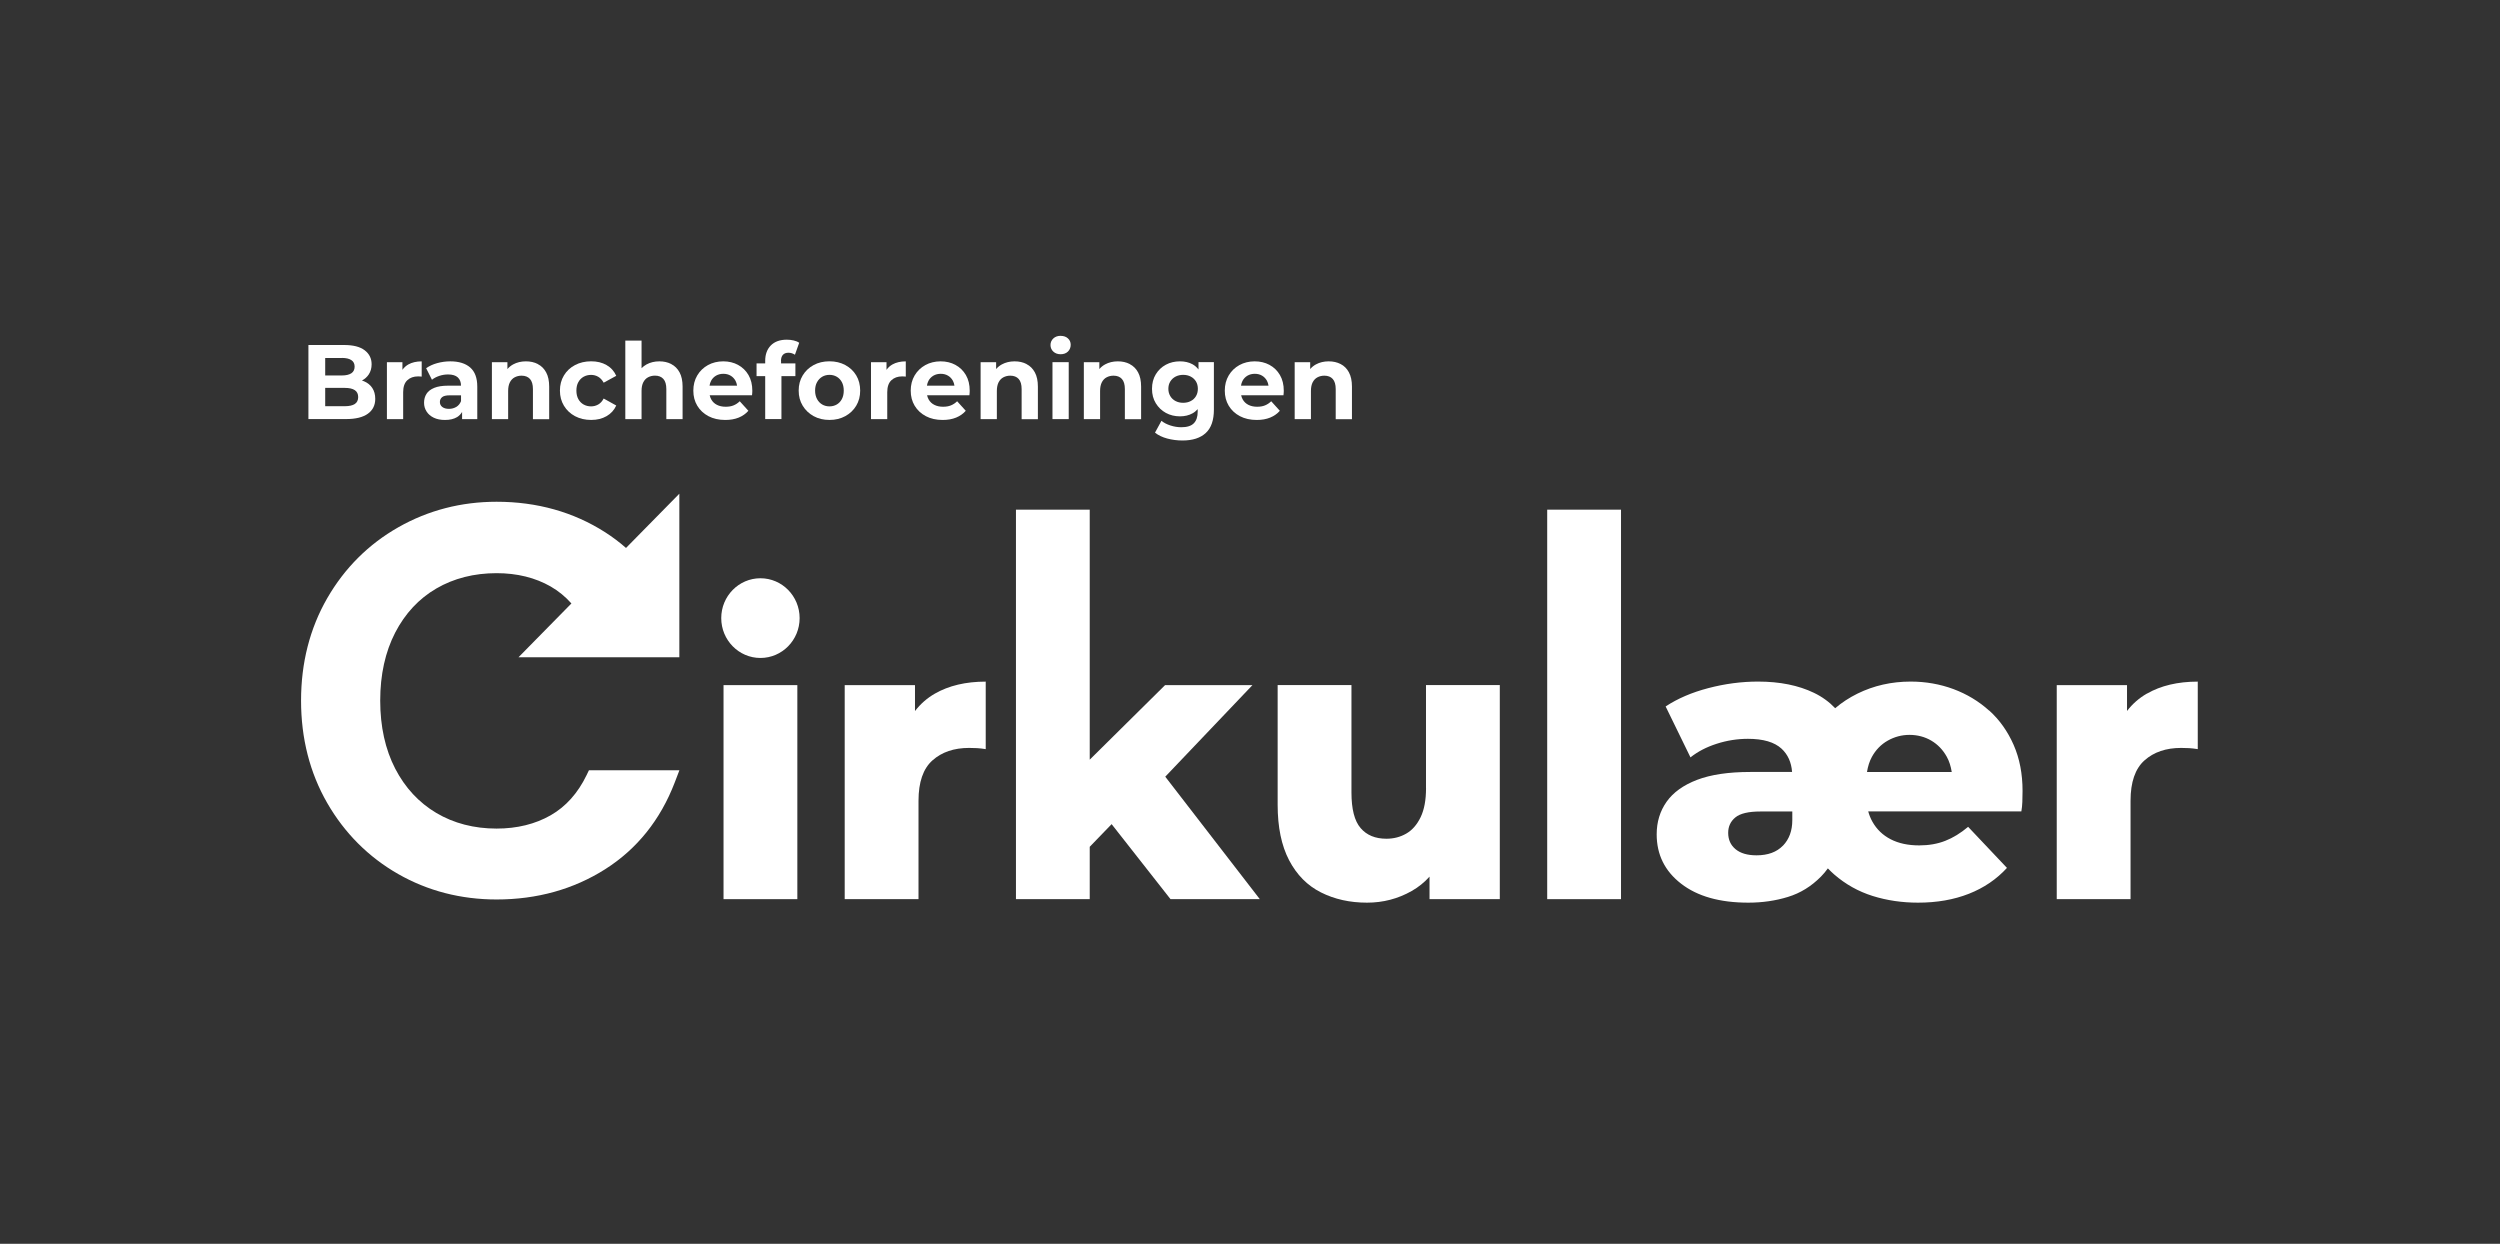 <svg width="201" height="100" viewBox="0 0 201 100" fill="none" xmlns="http://www.w3.org/2000/svg">
<rect x="0" y="0" width="201" height="100" fill="#333333" stroke="none"/>
<g clip-path="url(#clip0_166_78)">
<path d="M47.35 61.93L47.155 62.334C46.461 63.769 45.492 64.852 44.273 65.549C43.032 66.258 41.57 66.618 39.926 66.618C38.118 66.618 36.486 66.195 35.081 65.362C33.681 64.532 32.57 63.334 31.776 61.801C30.975 60.251 30.569 58.412 30.569 56.329C30.569 54.246 30.975 52.408 31.776 50.857C32.57 49.325 33.678 48.135 35.075 47.319C36.483 46.498 38.115 46.083 39.923 46.083C41.57 46.083 43.032 46.443 44.27 47.152C44.894 47.509 45.452 47.968 45.942 48.518L41.689 52.843H54.619V39.695L50.331 44.055C49.81 43.596 49.249 43.176 48.657 42.795C46.115 41.167 43.176 40.341 39.926 40.341C37.081 40.341 34.426 41.029 32.032 42.389C29.631 43.752 27.707 45.671 26.31 48.094C24.913 50.517 24.205 53.289 24.205 56.329C24.205 59.369 24.913 62.141 26.31 64.564C27.707 66.987 29.626 68.906 32.009 70.269C34.389 71.629 37.053 72.318 39.926 72.318C43.176 72.318 46.112 71.499 48.654 69.886C51.216 68.261 53.097 65.915 54.248 62.913L54.624 61.93H47.353H47.35Z" fill="white"/>
<path d="M29.266 30.654C29.212 30.631 29.155 30.613 29.101 30.593C29.331 30.472 29.515 30.308 29.651 30.1C29.801 29.87 29.878 29.599 29.878 29.288C29.878 28.824 29.694 28.449 29.322 28.164C28.951 27.879 28.399 27.738 27.662 27.738H24.797V33.693H27.826C28.597 33.693 29.178 33.549 29.575 33.264C29.971 32.979 30.17 32.578 30.17 32.068C30.17 31.723 30.09 31.431 29.932 31.192C29.773 30.953 29.552 30.774 29.266 30.654ZM27.492 28.778C27.821 28.778 28.073 28.835 28.248 28.953C28.424 29.069 28.512 29.244 28.512 29.478C28.512 29.711 28.424 29.893 28.248 30.011C28.073 30.126 27.821 30.187 27.492 30.187H26.146V28.784H27.492V28.778ZM28.526 32.483C28.345 32.598 28.078 32.659 27.727 32.659H26.146V31.187H27.727C28.078 31.187 28.345 31.247 28.526 31.368C28.707 31.489 28.798 31.676 28.798 31.924C28.798 32.172 28.707 32.365 28.526 32.48V32.483Z" fill="white"/>
<path d="M32.355 29.729V29.121H31.108V33.699H32.414V31.538C32.414 31.1 32.525 30.78 32.746 30.573C32.967 30.365 33.256 30.262 33.613 30.262C33.664 30.262 33.709 30.262 33.754 30.267C33.8 30.27 33.848 30.273 33.904 30.279V29.054C33.48 29.054 33.12 29.138 32.825 29.305C32.632 29.415 32.479 29.559 32.357 29.732L32.355 29.729Z" fill="white"/>
<path d="M37.801 29.544C37.421 29.216 36.888 29.052 36.203 29.052C35.846 29.052 35.494 29.101 35.148 29.196C34.803 29.291 34.508 29.429 34.262 29.605L34.729 30.532C34.891 30.403 35.086 30.299 35.319 30.221C35.551 30.143 35.786 30.106 36.027 30.106C36.378 30.106 36.639 30.187 36.809 30.345C36.979 30.504 37.064 30.726 37.064 31.008H36.027C35.571 31.008 35.2 31.066 34.913 31.184C34.63 31.299 34.42 31.46 34.29 31.665C34.16 31.869 34.094 32.109 34.094 32.38C34.094 32.65 34.162 32.875 34.296 33.085C34.429 33.296 34.621 33.46 34.874 33.584C35.126 33.705 35.426 33.765 35.778 33.765C36.174 33.765 36.497 33.688 36.75 33.535C36.92 33.431 37.053 33.29 37.152 33.12V33.696H38.373V31.086C38.373 30.389 38.183 29.876 37.804 29.547L37.801 29.544ZM36.687 32.714C36.514 32.817 36.319 32.872 36.101 32.872C35.871 32.872 35.693 32.823 35.562 32.722C35.432 32.624 35.367 32.489 35.367 32.319C35.367 32.166 35.423 32.039 35.54 31.936C35.653 31.835 35.865 31.783 36.172 31.783H37.067V32.25C36.988 32.454 36.863 32.607 36.69 32.714H36.687Z" fill="white"/>
<path d="M43.242 29.268C42.961 29.123 42.641 29.052 42.284 29.052C41.898 29.052 41.556 29.135 41.255 29.299C41.077 29.397 40.924 29.524 40.796 29.671V29.121H39.549V33.699H40.855V31.437C40.855 31.155 40.901 30.922 40.994 30.74C41.088 30.558 41.215 30.423 41.38 30.337C41.544 30.25 41.731 30.204 41.935 30.204C42.224 30.204 42.451 30.293 42.61 30.469C42.768 30.645 42.848 30.919 42.848 31.285V33.702H44.154V31.083C44.154 30.619 44.072 30.236 43.91 29.939C43.749 29.642 43.528 29.42 43.244 29.276L43.242 29.268Z" fill="white"/>
<path d="M46.92 30.293C47.098 30.192 47.299 30.141 47.523 30.141C47.73 30.141 47.92 30.192 48.096 30.293C48.271 30.394 48.419 30.556 48.535 30.769L49.547 30.216C49.379 29.841 49.119 29.553 48.767 29.351C48.416 29.149 48.002 29.049 47.529 29.049C47.056 29.049 46.611 29.149 46.231 29.351C45.851 29.553 45.554 29.829 45.341 30.184C45.126 30.538 45.018 30.945 45.018 31.406C45.018 31.867 45.126 32.264 45.341 32.621C45.557 32.979 45.854 33.258 46.231 33.46C46.611 33.662 47.041 33.763 47.529 33.763C48.016 33.763 48.416 33.662 48.767 33.46C49.119 33.258 49.379 32.973 49.547 32.604L48.535 32.042C48.419 32.264 48.271 32.423 48.096 32.523C47.92 32.621 47.73 32.673 47.523 32.673C47.299 32.673 47.098 32.621 46.92 32.521C46.741 32.42 46.599 32.273 46.497 32.086C46.395 31.898 46.342 31.671 46.342 31.406C46.342 31.14 46.393 30.913 46.497 30.726C46.599 30.538 46.741 30.394 46.92 30.291V30.293Z" fill="white"/>
<path d="M53.97 29.268C53.689 29.123 53.369 29.052 53.012 29.052C52.627 29.052 52.284 29.135 51.983 29.299C51.833 29.383 51.697 29.484 51.581 29.602V27.383H50.275V33.696H51.581V31.434C51.581 31.152 51.626 30.919 51.72 30.737C51.813 30.556 51.941 30.42 52.105 30.334C52.27 30.247 52.457 30.201 52.661 30.201C52.95 30.201 53.176 30.291 53.335 30.466C53.494 30.642 53.573 30.916 53.573 31.282V33.699H54.88V31.08C54.88 30.616 54.797 30.233 54.636 29.936C54.474 29.639 54.253 29.417 53.97 29.273V29.268Z" fill="white"/>
<path d="M59.34 29.337C58.985 29.147 58.589 29.052 58.147 29.052C57.705 29.052 57.28 29.152 56.917 29.354C56.554 29.556 56.268 29.832 56.058 30.187C55.849 30.541 55.744 30.947 55.744 31.409C55.744 31.869 55.849 32.267 56.061 32.621C56.274 32.976 56.574 33.255 56.959 33.46C57.345 33.664 57.798 33.765 58.311 33.765C58.719 33.765 59.079 33.702 59.391 33.575C59.702 33.448 59.963 33.264 60.17 33.028L59.476 32.261C59.325 32.408 59.158 32.521 58.977 32.593C58.796 32.668 58.586 32.702 58.345 32.702C58.079 32.702 57.843 32.653 57.645 32.552C57.447 32.454 57.294 32.307 57.186 32.117C57.127 32.014 57.087 31.901 57.059 31.78H60.462C60.467 31.723 60.473 31.662 60.479 31.599C60.484 31.532 60.487 31.475 60.487 31.423C60.487 30.93 60.385 30.507 60.178 30.152C59.971 29.798 59.691 29.527 59.337 29.337H59.34ZM57.566 30.204C57.736 30.106 57.931 30.054 58.155 30.054C58.379 30.054 58.575 30.103 58.742 30.204C58.909 30.302 59.039 30.44 59.136 30.616C59.198 30.731 59.238 30.864 59.26 31.008H57.047C57.07 30.867 57.107 30.737 57.169 30.622C57.263 30.443 57.396 30.305 57.566 30.204Z" fill="white"/>
<path d="M62.791 29.026C62.791 28.804 62.842 28.64 62.947 28.527C63.049 28.418 63.196 28.36 63.386 28.36C63.485 28.36 63.582 28.374 63.669 28.403C63.757 28.432 63.84 28.472 63.913 28.521L64.256 27.559C64.134 27.473 63.984 27.412 63.808 27.372C63.633 27.331 63.449 27.311 63.261 27.311C62.703 27.311 62.275 27.467 61.972 27.775C61.672 28.083 61.522 28.495 61.522 29.014V29.219H60.827V30.239H61.522V33.693H62.828V30.239H63.95V29.219H62.797V29.023L62.791 29.026Z" fill="white"/>
<path d="M67.963 29.351C67.588 29.149 67.166 29.049 66.69 29.049C66.214 29.049 65.786 29.149 65.415 29.351C65.044 29.553 64.752 29.829 64.537 30.184C64.321 30.538 64.214 30.945 64.214 31.406C64.214 31.867 64.321 32.264 64.537 32.619C64.752 32.973 65.044 33.252 65.415 33.457C65.786 33.662 66.211 33.763 66.69 33.763C67.169 33.763 67.588 33.662 67.963 33.457C68.337 33.252 68.629 32.973 68.841 32.619C69.053 32.264 69.158 31.861 69.158 31.406C69.158 30.95 69.053 30.532 68.841 30.181C68.629 29.829 68.337 29.553 67.963 29.351ZM67.688 32.083C67.588 32.273 67.45 32.42 67.277 32.521C67.104 32.621 66.908 32.673 66.69 32.673C66.472 32.673 66.276 32.621 66.104 32.521C65.931 32.42 65.792 32.273 65.69 32.083C65.588 31.892 65.534 31.668 65.534 31.406C65.534 31.143 65.585 30.913 65.69 30.726C65.792 30.538 65.931 30.394 66.104 30.291C66.276 30.19 66.472 30.138 66.69 30.138C66.908 30.138 67.104 30.19 67.277 30.291C67.45 30.391 67.586 30.538 67.688 30.726C67.787 30.913 67.838 31.14 67.838 31.406C67.838 31.671 67.787 31.892 67.688 32.083Z" fill="white"/>
<path d="M71.275 29.729V29.121H70.028V33.699H71.335V31.538C71.335 31.1 71.445 30.78 71.666 30.573C71.887 30.365 72.176 30.262 72.533 30.262C72.584 30.262 72.63 30.262 72.675 30.267C72.72 30.27 72.769 30.273 72.825 30.279V29.054C72.4 29.054 72.04 29.138 71.746 29.305C71.553 29.415 71.4 29.559 71.278 29.732L71.275 29.729Z" fill="white"/>
<path d="M76.818 29.337C76.464 29.147 76.067 29.052 75.625 29.052C75.183 29.052 74.758 29.152 74.395 29.354C74.032 29.556 73.746 29.832 73.536 30.187C73.327 30.541 73.222 30.947 73.222 31.409C73.222 31.869 73.327 32.267 73.539 32.621C73.752 32.976 74.052 33.255 74.438 33.46C74.823 33.664 75.276 33.765 75.789 33.765C76.197 33.765 76.557 33.702 76.869 33.575C77.18 33.448 77.441 33.264 77.648 33.028L76.954 32.261C76.804 32.408 76.637 32.521 76.455 32.593C76.274 32.668 76.064 32.702 75.823 32.702C75.557 32.702 75.322 32.653 75.123 32.552C74.925 32.454 74.772 32.307 74.664 32.117C74.605 32.014 74.565 31.901 74.537 31.78H77.94C77.945 31.723 77.951 31.662 77.957 31.599C77.963 31.532 77.965 31.475 77.965 31.423C77.965 30.93 77.864 30.507 77.657 30.152C77.45 29.798 77.169 29.527 76.815 29.337H76.818ZM75.044 30.204C75.214 30.106 75.409 30.054 75.633 30.054C75.857 30.054 76.052 30.103 76.22 30.204C76.387 30.302 76.518 30.44 76.614 30.616C76.676 30.731 76.716 30.864 76.738 31.008H74.525C74.548 30.867 74.585 30.737 74.647 30.622C74.741 30.443 74.874 30.305 75.044 30.204Z" fill="white"/>
<path d="M82.533 29.268C82.253 29.123 81.933 29.052 81.576 29.052C81.19 29.052 80.847 29.135 80.547 29.299C80.368 29.397 80.216 29.524 80.088 29.671V29.121H78.841V33.699H80.147V31.437C80.147 31.155 80.193 30.922 80.286 30.74C80.38 30.558 80.507 30.423 80.671 30.337C80.836 30.25 81.023 30.204 81.227 30.204C81.516 30.204 81.743 30.293 81.902 30.469C82.06 30.645 82.139 30.919 82.139 31.285V33.702H83.446V31.083C83.446 30.619 83.364 30.236 83.202 29.939C83.041 29.642 82.82 29.42 82.536 29.276L82.533 29.268Z" fill="white"/>
<path d="M85.274 27C85.033 27 84.837 27.072 84.687 27.213C84.537 27.354 84.46 27.53 84.46 27.741C84.46 27.951 84.537 28.127 84.687 28.268C84.837 28.409 85.033 28.481 85.274 28.481C85.515 28.481 85.716 28.409 85.863 28.265C86.01 28.121 86.084 27.936 86.084 27.718C86.084 27.507 86.008 27.337 85.857 27.202C85.707 27.066 85.512 27.003 85.271 27.003L85.274 27Z" fill="white"/>
<path d="M85.925 29.118H84.619V33.696H85.925V29.118Z" fill="white"/>
<path d="M90.833 29.268C90.552 29.123 90.232 29.052 89.875 29.052C89.49 29.052 89.147 29.135 88.847 29.299C88.668 29.397 88.515 29.524 88.388 29.671V29.121H87.141V33.699H88.447V31.437C88.447 31.155 88.493 30.922 88.586 30.74C88.679 30.558 88.807 30.423 88.972 30.337C89.136 30.25 89.323 30.204 89.527 30.204C89.816 30.204 90.043 30.293 90.201 30.469C90.36 30.645 90.439 30.919 90.439 31.285V33.702H91.745V31.083C91.745 30.619 91.664 30.236 91.502 29.939C91.34 29.642 91.119 29.42 90.836 29.276L90.833 29.268Z" fill="white"/>
<path d="M96.359 29.706C96.223 29.53 96.064 29.389 95.874 29.285C95.585 29.129 95.251 29.052 94.871 29.052C94.452 29.052 94.075 29.141 93.737 29.322C93.4 29.504 93.129 29.76 92.927 30.092C92.723 30.423 92.621 30.815 92.621 31.262C92.621 31.708 92.723 32.091 92.927 32.423C93.131 32.754 93.4 33.013 93.737 33.198C94.075 33.382 94.452 33.474 94.871 33.474C95.251 33.474 95.585 33.394 95.874 33.235C96.033 33.149 96.172 33.033 96.294 32.895V33.1C96.294 33.515 96.189 33.826 95.979 34.036C95.77 34.247 95.435 34.35 94.97 34.35C94.687 34.35 94.398 34.304 94.103 34.209C93.811 34.114 93.568 33.99 93.381 33.832L92.862 34.785C93.126 34.996 93.451 35.151 93.845 35.258C94.239 35.362 94.647 35.416 95.072 35.416C95.886 35.416 96.512 35.215 96.945 34.811C97.382 34.408 97.597 33.783 97.597 32.93V29.118H96.359V29.706ZM96.158 31.849C96.058 32.019 95.917 32.152 95.738 32.244C95.56 32.339 95.356 32.385 95.126 32.385C94.897 32.385 94.693 32.339 94.514 32.244C94.336 32.152 94.194 32.019 94.092 31.849C93.99 31.679 93.936 31.483 93.936 31.262C93.936 31.04 93.987 30.838 94.092 30.671C94.194 30.504 94.336 30.374 94.514 30.279C94.693 30.187 94.897 30.138 95.126 30.138C95.356 30.138 95.557 30.184 95.738 30.279C95.917 30.374 96.056 30.504 96.158 30.671C96.257 30.838 96.308 31.034 96.308 31.262C96.308 31.489 96.257 31.679 96.158 31.849Z" fill="white"/>
<path d="M102.069 29.337C101.714 29.147 101.318 29.052 100.876 29.052C100.434 29.052 100.008 29.152 99.646 29.354C99.283 29.556 98.997 29.832 98.787 30.187C98.578 30.541 98.473 30.947 98.473 31.409C98.473 31.869 98.578 32.267 98.79 32.621C99.003 32.976 99.303 33.255 99.688 33.46C100.077 33.664 100.527 33.765 101.04 33.765C101.448 33.765 101.808 33.702 102.12 33.575C102.432 33.448 102.692 33.264 102.899 33.028L102.205 32.261C102.054 32.408 101.887 32.521 101.706 32.593C101.525 32.668 101.315 32.702 101.074 32.702C100.808 32.702 100.573 32.653 100.374 32.552C100.176 32.452 100.023 32.307 99.915 32.117C99.856 32.014 99.816 31.901 99.788 31.78H103.191C103.197 31.723 103.202 31.662 103.208 31.599C103.213 31.532 103.216 31.475 103.216 31.423C103.216 30.93 103.114 30.507 102.907 30.152C102.7 29.798 102.42 29.527 102.066 29.337H102.069ZM100.295 30.204C100.465 30.106 100.661 30.054 100.884 30.054C101.108 30.054 101.304 30.103 101.471 30.204C101.638 30.302 101.768 30.44 101.865 30.616C101.927 30.731 101.967 30.864 101.989 31.008H99.776C99.799 30.867 99.836 30.737 99.898 30.622C99.992 30.443 100.125 30.305 100.295 30.204Z" fill="white"/>
<path d="M108.45 29.93C108.289 29.634 108.068 29.412 107.785 29.268C107.504 29.123 107.184 29.052 106.826 29.052C106.441 29.052 106.099 29.135 105.798 29.299C105.619 29.397 105.466 29.524 105.339 29.671V29.121H104.092V33.699H105.399V31.437C105.399 31.155 105.444 30.922 105.537 30.74C105.631 30.558 105.758 30.423 105.923 30.337C106.087 30.25 106.274 30.204 106.478 30.204C106.767 30.204 106.994 30.293 107.152 30.469C107.311 30.645 107.391 30.919 107.391 31.285V33.702H108.697V31.083C108.697 30.619 108.615 30.236 108.453 29.939L108.45 29.93Z" fill="white"/>
<path d="M100.697 55.084H93.672L87.614 61.078V40.977H81.683V72.292H87.614V68.082L89.374 66.261L94.109 72.292H101.289L93.687 62.446L100.697 55.084Z" fill="white"/>
<path d="M64.106 55.084H58.172V72.292H64.106V55.084Z" fill="white"/>
<path d="M114.653 63.371C114.653 64.325 114.508 65.103 114.217 65.705C113.925 66.307 113.54 66.748 113.061 67.022C112.582 67.298 112.052 67.434 111.468 67.434C110.573 67.434 109.881 67.149 109.391 66.575C108.901 66.005 108.657 65.051 108.657 63.717V55.081H102.723V64.702C102.723 66.5 103.029 67.987 103.644 69.163C104.259 70.338 105.112 71.2 106.206 71.75C107.3 72.3 108.532 72.574 109.907 72.574C111.196 72.574 112.395 72.263 113.497 71.638C114.038 71.332 114.517 70.946 114.934 70.482V72.289H120.584V55.081H114.65V63.368L114.653 63.371Z" fill="white"/>
<path d="M73.565 57.162V55.084H67.914V72.292H73.848V64.385C73.848 62.884 74.222 61.798 74.973 61.132C75.721 60.467 76.702 60.133 77.909 60.133C78.138 60.133 78.351 60.138 78.549 60.15C78.748 60.161 78.98 60.187 79.252 60.23V54.802C77.648 54.802 76.285 55.125 75.16 55.77C74.531 56.133 74.001 56.6 73.568 57.165L73.565 57.162Z" fill="white"/>
<path d="M172.605 55.767C171.976 56.13 171.446 56.597 171.012 57.162V55.084H165.362V72.292H171.296V64.385C171.296 62.884 171.669 61.798 172.421 61.132C173.168 60.467 174.149 60.133 175.356 60.133C175.586 60.133 175.798 60.138 175.997 60.15C176.195 60.161 176.427 60.187 176.7 60.23V54.802C175.095 54.802 173.733 55.125 172.608 55.77L172.605 55.767Z" fill="white"/>
<path d="M159.927 57.133C159.094 56.381 158.136 55.805 157.054 55.401C155.971 55.001 154.826 54.799 153.619 54.799C152.078 54.799 150.652 55.122 149.34 55.767C148.677 56.096 148.079 56.485 147.549 56.94C147.074 56.439 146.507 56.024 145.843 55.704C144.594 55.102 143.095 54.799 141.346 54.799C140.015 54.799 138.683 54.975 137.351 55.324C136.019 55.672 134.874 56.165 133.917 56.799L135.914 60.893C136.498 60.429 137.198 60.063 138.023 59.798C138.844 59.533 139.683 59.401 140.536 59.401C141.763 59.401 142.664 59.666 143.236 60.193C143.741 60.66 144.024 61.285 144.084 62.066H140.723C138.975 62.066 137.549 62.279 136.444 62.7C135.342 63.123 134.523 63.711 133.993 64.463C133.463 65.215 133.197 66.088 133.197 67.082C133.197 68.713 133.851 70.036 135.163 71.05C136.475 72.067 138.275 72.574 140.564 72.574C141.689 72.574 142.749 72.421 143.749 72.113C144.75 71.808 145.634 71.26 146.405 70.479C146.603 70.278 146.787 70.059 146.96 69.817C147.124 69.987 147.292 70.151 147.467 70.304C148.382 71.099 149.414 71.675 150.558 72.035C151.704 72.395 152.922 72.574 154.211 72.574C155.73 72.574 157.093 72.335 158.3 71.859C159.508 71.384 160.527 70.69 161.36 69.779L158.238 66.477C157.635 66.984 157.02 67.362 156.396 67.604C155.773 67.849 155.073 67.97 154.305 67.97C153.41 67.97 152.645 67.805 152.01 67.477C151.375 67.148 150.885 66.679 150.542 66.065C150.4 65.812 150.287 65.535 150.205 65.238H162.517C162.56 65.005 162.585 64.751 162.596 64.478C162.607 64.204 162.613 63.907 162.613 63.587C162.613 62.213 162.375 60.98 161.896 59.888C161.417 58.798 160.763 57.876 159.93 57.124L159.927 57.133ZM143.347 67.99C142.848 68.508 142.14 68.768 141.224 68.768C140.497 68.768 139.932 68.604 139.538 68.275C139.142 67.947 138.946 67.509 138.946 66.958C138.946 66.451 139.139 66.036 139.524 65.719C139.91 65.402 140.581 65.244 141.539 65.244H144.101V65.941C144.101 66.788 143.851 67.471 143.353 67.99H143.347ZM151.777 59.545C152.318 59.239 152.902 59.084 153.525 59.084C154.149 59.084 154.752 59.236 155.274 59.545C155.796 59.853 156.212 60.285 156.523 60.847C156.719 61.202 156.847 61.611 156.92 62.069H150.106C150.179 61.619 150.304 61.213 150.496 60.861C150.808 60.291 151.236 59.85 151.777 59.545Z" fill="white"/>
<path d="M130.329 40.977H124.395V72.292H130.329V40.977Z" fill="white"/>
<path d="M61.139 52.9C62.879 52.9 64.29 51.465 64.29 49.696C64.29 47.927 62.879 46.492 61.139 46.492C59.399 46.492 57.988 47.927 57.988 49.696C57.988 51.465 59.399 52.9 61.139 52.9Z" fill="white"/>
</g>
<defs>
<clipPath id="clip0_166_78">
<rect width="153" height="46" fill="white" transform="translate(24 27)"/>
</clipPath>
</defs>
</svg>
